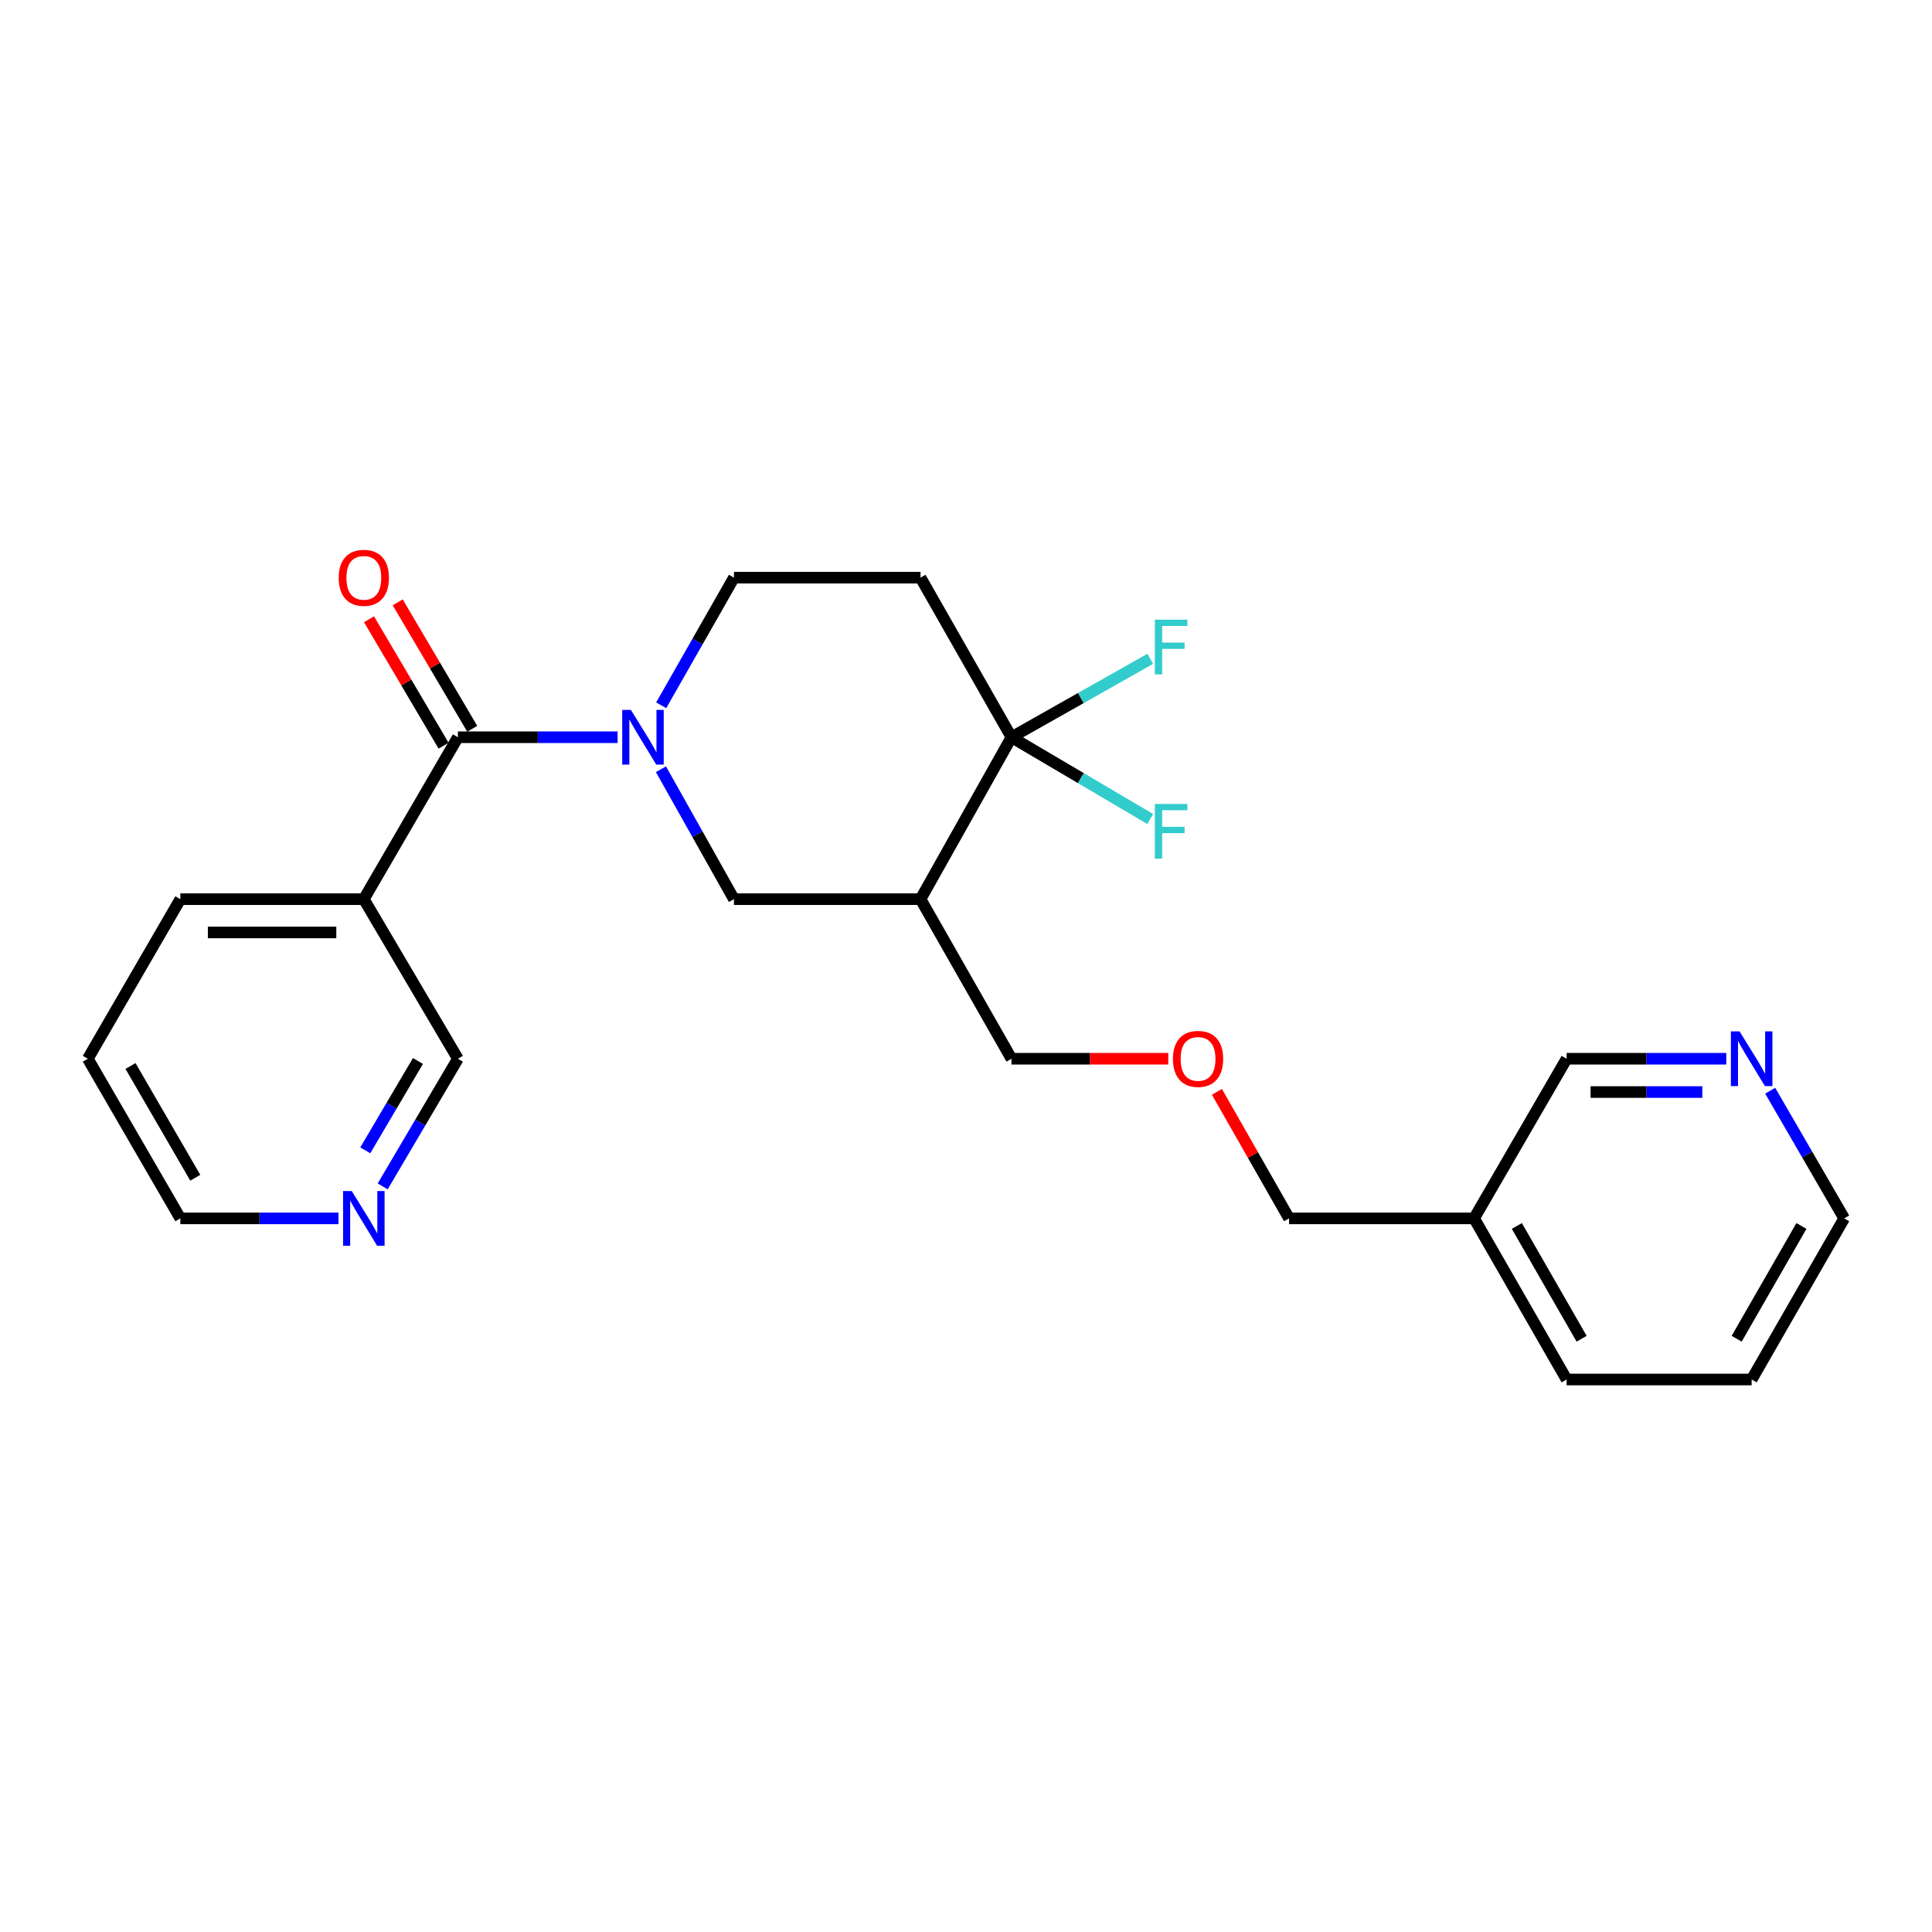 <?xml version='1.0' encoding='iso-8859-1'?>
<svg version='1.1' baseProfile='full'
              xmlns='http://www.w3.org/2000/svg'
                      xmlns:rdkit='http://www.rdkit.org/xml'
                      xmlns:xlink='http://www.w3.org/1999/xlink'
                  xml:space='preserve'
width='1000px' height='1000px' viewBox='0 0 1000 1000'>
<!-- END OF HEADER -->
<rect style='opacity:1.0;fill:#FFFFFF;stroke:none' width='1000' height='1000' x='0' y='0'> </rect>
<path class='bond-0' d='M 319.667,381.592 L 278.339,381.592' style='fill:none;fill-rule:evenodd;stroke:#0000FF;stroke-width:6px;stroke-linecap:butt;stroke-linejoin:miter;stroke-opacity:1' />
<path class='bond-0' d='M 278.339,381.592 L 237.01,381.592' style='fill:none;fill-rule:evenodd;stroke:#000000;stroke-width:6px;stroke-linecap:butt;stroke-linejoin:miter;stroke-opacity:1' />
<path class='bond-3' d='M 342.107,398.155 L 360.998,431.781' style='fill:none;fill-rule:evenodd;stroke:#0000FF;stroke-width:6px;stroke-linecap:butt;stroke-linejoin:miter;stroke-opacity:1' />
<path class='bond-3' d='M 360.998,431.781 L 379.889,465.406' style='fill:none;fill-rule:evenodd;stroke:#000000;stroke-width:6px;stroke-linecap:butt;stroke-linejoin:miter;stroke-opacity:1' />
<path class='bond-6' d='M 342.229,365.055 L 361.059,332.024' style='fill:none;fill-rule:evenodd;stroke:#0000FF;stroke-width:6px;stroke-linecap:butt;stroke-linejoin:miter;stroke-opacity:1' />
<path class='bond-6' d='M 361.059,332.024 L 379.889,298.993' style='fill:none;fill-rule:evenodd;stroke:#000000;stroke-width:6px;stroke-linecap:butt;stroke-linejoin:miter;stroke-opacity:1' />
<path class='bond-5' d='M 237.01,381.592 L 188.314,465.406' style='fill:none;fill-rule:evenodd;stroke:#000000;stroke-width:6px;stroke-linecap:butt;stroke-linejoin:miter;stroke-opacity:1' />
<path class='bond-7' d='M 244.433,377.215 L 225.143,344.495' style='fill:none;fill-rule:evenodd;stroke:#000000;stroke-width:6px;stroke-linecap:butt;stroke-linejoin:miter;stroke-opacity:1' />
<path class='bond-7' d='M 225.143,344.495 L 205.852,311.774' style='fill:none;fill-rule:evenodd;stroke:#FF0000;stroke-width:6px;stroke-linecap:butt;stroke-linejoin:miter;stroke-opacity:1' />
<path class='bond-7' d='M 229.587,385.968 L 210.297,353.247' style='fill:none;fill-rule:evenodd;stroke:#000000;stroke-width:6px;stroke-linecap:butt;stroke-linejoin:miter;stroke-opacity:1' />
<path class='bond-7' d='M 210.297,353.247 L 191.006,320.526' style='fill:none;fill-rule:evenodd;stroke:#FF0000;stroke-width:6px;stroke-linecap:butt;stroke-linejoin:miter;stroke-opacity:1' />
<path class='bond-1' d='M 523.534,381.592 L 476.466,298.993' style='fill:none;fill-rule:evenodd;stroke:#000000;stroke-width:6px;stroke-linecap:butt;stroke-linejoin:miter;stroke-opacity:1' />
<path class='bond-10' d='M 523.534,381.592 L 559.451,361.298' style='fill:none;fill-rule:evenodd;stroke:#000000;stroke-width:6px;stroke-linecap:butt;stroke-linejoin:miter;stroke-opacity:1' />
<path class='bond-10' d='M 559.451,361.298 L 595.369,341.005' style='fill:none;fill-rule:evenodd;stroke:#33CCCC;stroke-width:6px;stroke-linecap:butt;stroke-linejoin:miter;stroke-opacity:1' />
<path class='bond-11' d='M 523.534,381.592 L 559.439,402.752' style='fill:none;fill-rule:evenodd;stroke:#000000;stroke-width:6px;stroke-linecap:butt;stroke-linejoin:miter;stroke-opacity:1' />
<path class='bond-11' d='M 559.439,402.752 L 595.343,423.912' style='fill:none;fill-rule:evenodd;stroke:#33CCCC;stroke-width:6px;stroke-linecap:butt;stroke-linejoin:miter;stroke-opacity:1' />
<path class='bond-24' d='M 523.534,381.592 L 476.466,465.406' style='fill:none;fill-rule:evenodd;stroke:#000000;stroke-width:6px;stroke-linecap:butt;stroke-linejoin:miter;stroke-opacity:1' />
<path class='bond-2' d='M 476.466,465.406 L 379.889,465.406' style='fill:none;fill-rule:evenodd;stroke:#000000;stroke-width:6px;stroke-linecap:butt;stroke-linejoin:miter;stroke-opacity:1' />
<path class='bond-15' d='M 476.466,465.406 L 523.534,548.005' style='fill:none;fill-rule:evenodd;stroke:#000000;stroke-width:6px;stroke-linecap:butt;stroke-linejoin:miter;stroke-opacity:1' />
<path class='bond-4' d='M 476.466,298.993 L 379.889,298.993' style='fill:none;fill-rule:evenodd;stroke:#000000;stroke-width:6px;stroke-linecap:butt;stroke-linejoin:miter;stroke-opacity:1' />
<path class='bond-13' d='M 188.314,465.406 L 237.01,548.005' style='fill:none;fill-rule:evenodd;stroke:#000000;stroke-width:6px;stroke-linecap:butt;stroke-linejoin:miter;stroke-opacity:1' />
<path class='bond-17' d='M 188.314,465.406 L 93.346,465.406' style='fill:none;fill-rule:evenodd;stroke:#000000;stroke-width:6px;stroke-linecap:butt;stroke-linejoin:miter;stroke-opacity:1' />
<path class='bond-17' d='M 174.069,482.64 L 107.591,482.64' style='fill:none;fill-rule:evenodd;stroke:#000000;stroke-width:6px;stroke-linecap:butt;stroke-linejoin:miter;stroke-opacity:1' />
<path class='bond-8' d='M 198.073,614.074 L 217.541,581.039' style='fill:none;fill-rule:evenodd;stroke:#0000FF;stroke-width:6px;stroke-linecap:butt;stroke-linejoin:miter;stroke-opacity:1' />
<path class='bond-8' d='M 217.541,581.039 L 237.01,548.005' style='fill:none;fill-rule:evenodd;stroke:#000000;stroke-width:6px;stroke-linecap:butt;stroke-linejoin:miter;stroke-opacity:1' />
<path class='bond-8' d='M 189.066,595.414 L 202.694,572.289' style='fill:none;fill-rule:evenodd;stroke:#0000FF;stroke-width:6px;stroke-linecap:butt;stroke-linejoin:miter;stroke-opacity:1' />
<path class='bond-8' d='M 202.694,572.289 L 216.322,549.165' style='fill:none;fill-rule:evenodd;stroke:#000000;stroke-width:6px;stroke-linecap:butt;stroke-linejoin:miter;stroke-opacity:1' />
<path class='bond-25' d='M 175.2,630.632 L 134.273,630.632' style='fill:none;fill-rule:evenodd;stroke:#0000FF;stroke-width:6px;stroke-linecap:butt;stroke-linejoin:miter;stroke-opacity:1' />
<path class='bond-25' d='M 134.273,630.632 L 93.346,630.632' style='fill:none;fill-rule:evenodd;stroke:#000000;stroke-width:6px;stroke-linecap:butt;stroke-linejoin:miter;stroke-opacity:1' />
<path class='bond-9' d='M 893.52,548.005 L 852.201,548.005' style='fill:none;fill-rule:evenodd;stroke:#0000FF;stroke-width:6px;stroke-linecap:butt;stroke-linejoin:miter;stroke-opacity:1' />
<path class='bond-9' d='M 852.201,548.005 L 810.881,548.005' style='fill:none;fill-rule:evenodd;stroke:#000000;stroke-width:6px;stroke-linecap:butt;stroke-linejoin:miter;stroke-opacity:1' />
<path class='bond-9' d='M 881.124,565.239 L 852.201,565.239' style='fill:none;fill-rule:evenodd;stroke:#0000FF;stroke-width:6px;stroke-linecap:butt;stroke-linejoin:miter;stroke-opacity:1' />
<path class='bond-9' d='M 852.201,565.239 L 823.277,565.239' style='fill:none;fill-rule:evenodd;stroke:#000000;stroke-width:6px;stroke-linecap:butt;stroke-linejoin:miter;stroke-opacity:1' />
<path class='bond-26' d='M 916.245,564.552 L 935.395,597.592' style='fill:none;fill-rule:evenodd;stroke:#0000FF;stroke-width:6px;stroke-linecap:butt;stroke-linejoin:miter;stroke-opacity:1' />
<path class='bond-26' d='M 935.395,597.592 L 954.545,630.632' style='fill:none;fill-rule:evenodd;stroke:#000000;stroke-width:6px;stroke-linecap:butt;stroke-linejoin:miter;stroke-opacity:1' />
<path class='bond-12' d='M 762.99,630.632 L 667.217,630.632' style='fill:none;fill-rule:evenodd;stroke:#000000;stroke-width:6px;stroke-linecap:butt;stroke-linejoin:miter;stroke-opacity:1' />
<path class='bond-16' d='M 762.99,630.632 L 810.881,548.005' style='fill:none;fill-rule:evenodd;stroke:#000000;stroke-width:6px;stroke-linecap:butt;stroke-linejoin:miter;stroke-opacity:1' />
<path class='bond-21' d='M 762.99,630.632 L 810.881,714.025' style='fill:none;fill-rule:evenodd;stroke:#000000;stroke-width:6px;stroke-linecap:butt;stroke-linejoin:miter;stroke-opacity:1' />
<path class='bond-21' d='M 785.119,634.558 L 818.642,692.933' style='fill:none;fill-rule:evenodd;stroke:#000000;stroke-width:6px;stroke-linecap:butt;stroke-linejoin:miter;stroke-opacity:1' />
<path class='bond-14' d='M 604.697,548.005 L 564.115,548.005' style='fill:none;fill-rule:evenodd;stroke:#FF0000;stroke-width:6px;stroke-linecap:butt;stroke-linejoin:miter;stroke-opacity:1' />
<path class='bond-14' d='M 564.115,548.005 L 523.534,548.005' style='fill:none;fill-rule:evenodd;stroke:#000000;stroke-width:6px;stroke-linecap:butt;stroke-linejoin:miter;stroke-opacity:1' />
<path class='bond-18' d='M 629.881,565.142 L 648.549,597.887' style='fill:none;fill-rule:evenodd;stroke:#FF0000;stroke-width:6px;stroke-linecap:butt;stroke-linejoin:miter;stroke-opacity:1' />
<path class='bond-18' d='M 648.549,597.887 L 667.217,630.632' style='fill:none;fill-rule:evenodd;stroke:#000000;stroke-width:6px;stroke-linecap:butt;stroke-linejoin:miter;stroke-opacity:1' />
<path class='bond-22' d='M 93.346,465.406 L 45.455,548.005' style='fill:none;fill-rule:evenodd;stroke:#000000;stroke-width:6px;stroke-linecap:butt;stroke-linejoin:miter;stroke-opacity:1' />
<path class='bond-19' d='M 954.545,630.632 L 906.654,714.025' style='fill:none;fill-rule:evenodd;stroke:#000000;stroke-width:6px;stroke-linecap:butt;stroke-linejoin:miter;stroke-opacity:1' />
<path class='bond-19' d='M 932.417,634.558 L 898.893,692.933' style='fill:none;fill-rule:evenodd;stroke:#000000;stroke-width:6px;stroke-linecap:butt;stroke-linejoin:miter;stroke-opacity:1' />
<path class='bond-20' d='M 93.346,630.632 L 45.455,548.005' style='fill:none;fill-rule:evenodd;stroke:#000000;stroke-width:6px;stroke-linecap:butt;stroke-linejoin:miter;stroke-opacity:1' />
<path class='bond-20' d='M 101.073,609.596 L 67.549,551.757' style='fill:none;fill-rule:evenodd;stroke:#000000;stroke-width:6px;stroke-linecap:butt;stroke-linejoin:miter;stroke-opacity:1' />
<path class='bond-23' d='M 810.881,714.025 L 906.654,714.025' style='fill:none;fill-rule:evenodd;stroke:#000000;stroke-width:6px;stroke-linecap:butt;stroke-linejoin:miter;stroke-opacity:1' />
<path  class='atom-0' d='M 326.542 367.432
L 335.822 382.432
Q 336.742 383.912, 338.222 386.592
Q 339.702 389.272, 339.782 389.432
L 339.782 367.432
L 343.542 367.432
L 343.542 395.752
L 339.662 395.752
L 329.702 379.352
Q 328.542 377.432, 327.302 375.232
Q 326.102 373.032, 325.742 372.352
L 325.742 395.752
L 322.062 395.752
L 322.062 367.432
L 326.542 367.432
' fill='#0000FF'/>
<path  class='atom-8' d='M 175.314 299.073
Q 175.314 292.273, 178.674 288.473
Q 182.034 284.673, 188.314 284.673
Q 194.594 284.673, 197.954 288.473
Q 201.314 292.273, 201.314 299.073
Q 201.314 305.953, 197.914 309.873
Q 194.514 313.753, 188.314 313.753
Q 182.074 313.753, 178.674 309.873
Q 175.314 305.993, 175.314 299.073
M 188.314 310.553
Q 192.634 310.553, 194.954 307.673
Q 197.314 304.753, 197.314 299.073
Q 197.314 293.513, 194.954 290.713
Q 192.634 287.873, 188.314 287.873
Q 183.994 287.873, 181.634 290.673
Q 179.314 293.473, 179.314 299.073
Q 179.314 304.793, 181.634 307.673
Q 183.994 310.553, 188.314 310.553
' fill='#FF0000'/>
<path  class='atom-9' d='M 182.054 616.472
L 191.334 631.472
Q 192.254 632.952, 193.734 635.632
Q 195.214 638.312, 195.294 638.472
L 195.294 616.472
L 199.054 616.472
L 199.054 644.792
L 195.174 644.792
L 185.214 628.392
Q 184.054 626.472, 182.814 624.272
Q 181.614 622.072, 181.254 621.392
L 181.254 644.792
L 177.574 644.792
L 177.574 616.472
L 182.054 616.472
' fill='#0000FF'/>
<path  class='atom-10' d='M 900.394 533.845
L 909.674 548.845
Q 910.594 550.325, 912.074 553.005
Q 913.554 555.685, 913.634 555.845
L 913.634 533.845
L 917.394 533.845
L 917.394 562.165
L 913.514 562.165
L 903.554 545.765
Q 902.394 543.845, 901.154 541.645
Q 899.954 539.445, 899.594 538.765
L 899.594 562.165
L 895.914 562.165
L 895.914 533.845
L 900.394 533.845
' fill='#0000FF'/>
<path  class='atom-11' d='M 597.741 320.747
L 614.581 320.747
L 614.581 323.987
L 601.541 323.987
L 601.541 332.587
L 613.141 332.587
L 613.141 335.867
L 601.541 335.867
L 601.541 349.067
L 597.741 349.067
L 597.741 320.747
' fill='#33CCCC'/>
<path  class='atom-12' d='M 597.741 416.127
L 614.581 416.127
L 614.581 419.367
L 601.541 419.367
L 601.541 427.967
L 613.141 427.967
L 613.141 431.247
L 601.541 431.247
L 601.541 444.447
L 597.741 444.447
L 597.741 416.127
' fill='#33CCCC'/>
<path  class='atom-15' d='M 607.111 548.085
Q 607.111 541.285, 610.471 537.485
Q 613.831 533.685, 620.111 533.685
Q 626.391 533.685, 629.751 537.485
Q 633.111 541.285, 633.111 548.085
Q 633.111 554.965, 629.711 558.885
Q 626.311 562.765, 620.111 562.765
Q 613.871 562.765, 610.471 558.885
Q 607.111 555.005, 607.111 548.085
M 620.111 559.565
Q 624.431 559.565, 626.751 556.685
Q 629.111 553.765, 629.111 548.085
Q 629.111 542.525, 626.751 539.725
Q 624.431 536.885, 620.111 536.885
Q 615.791 536.885, 613.431 539.685
Q 611.111 542.485, 611.111 548.085
Q 611.111 553.805, 613.431 556.685
Q 615.791 559.565, 620.111 559.565
' fill='#FF0000'/>
</svg>
